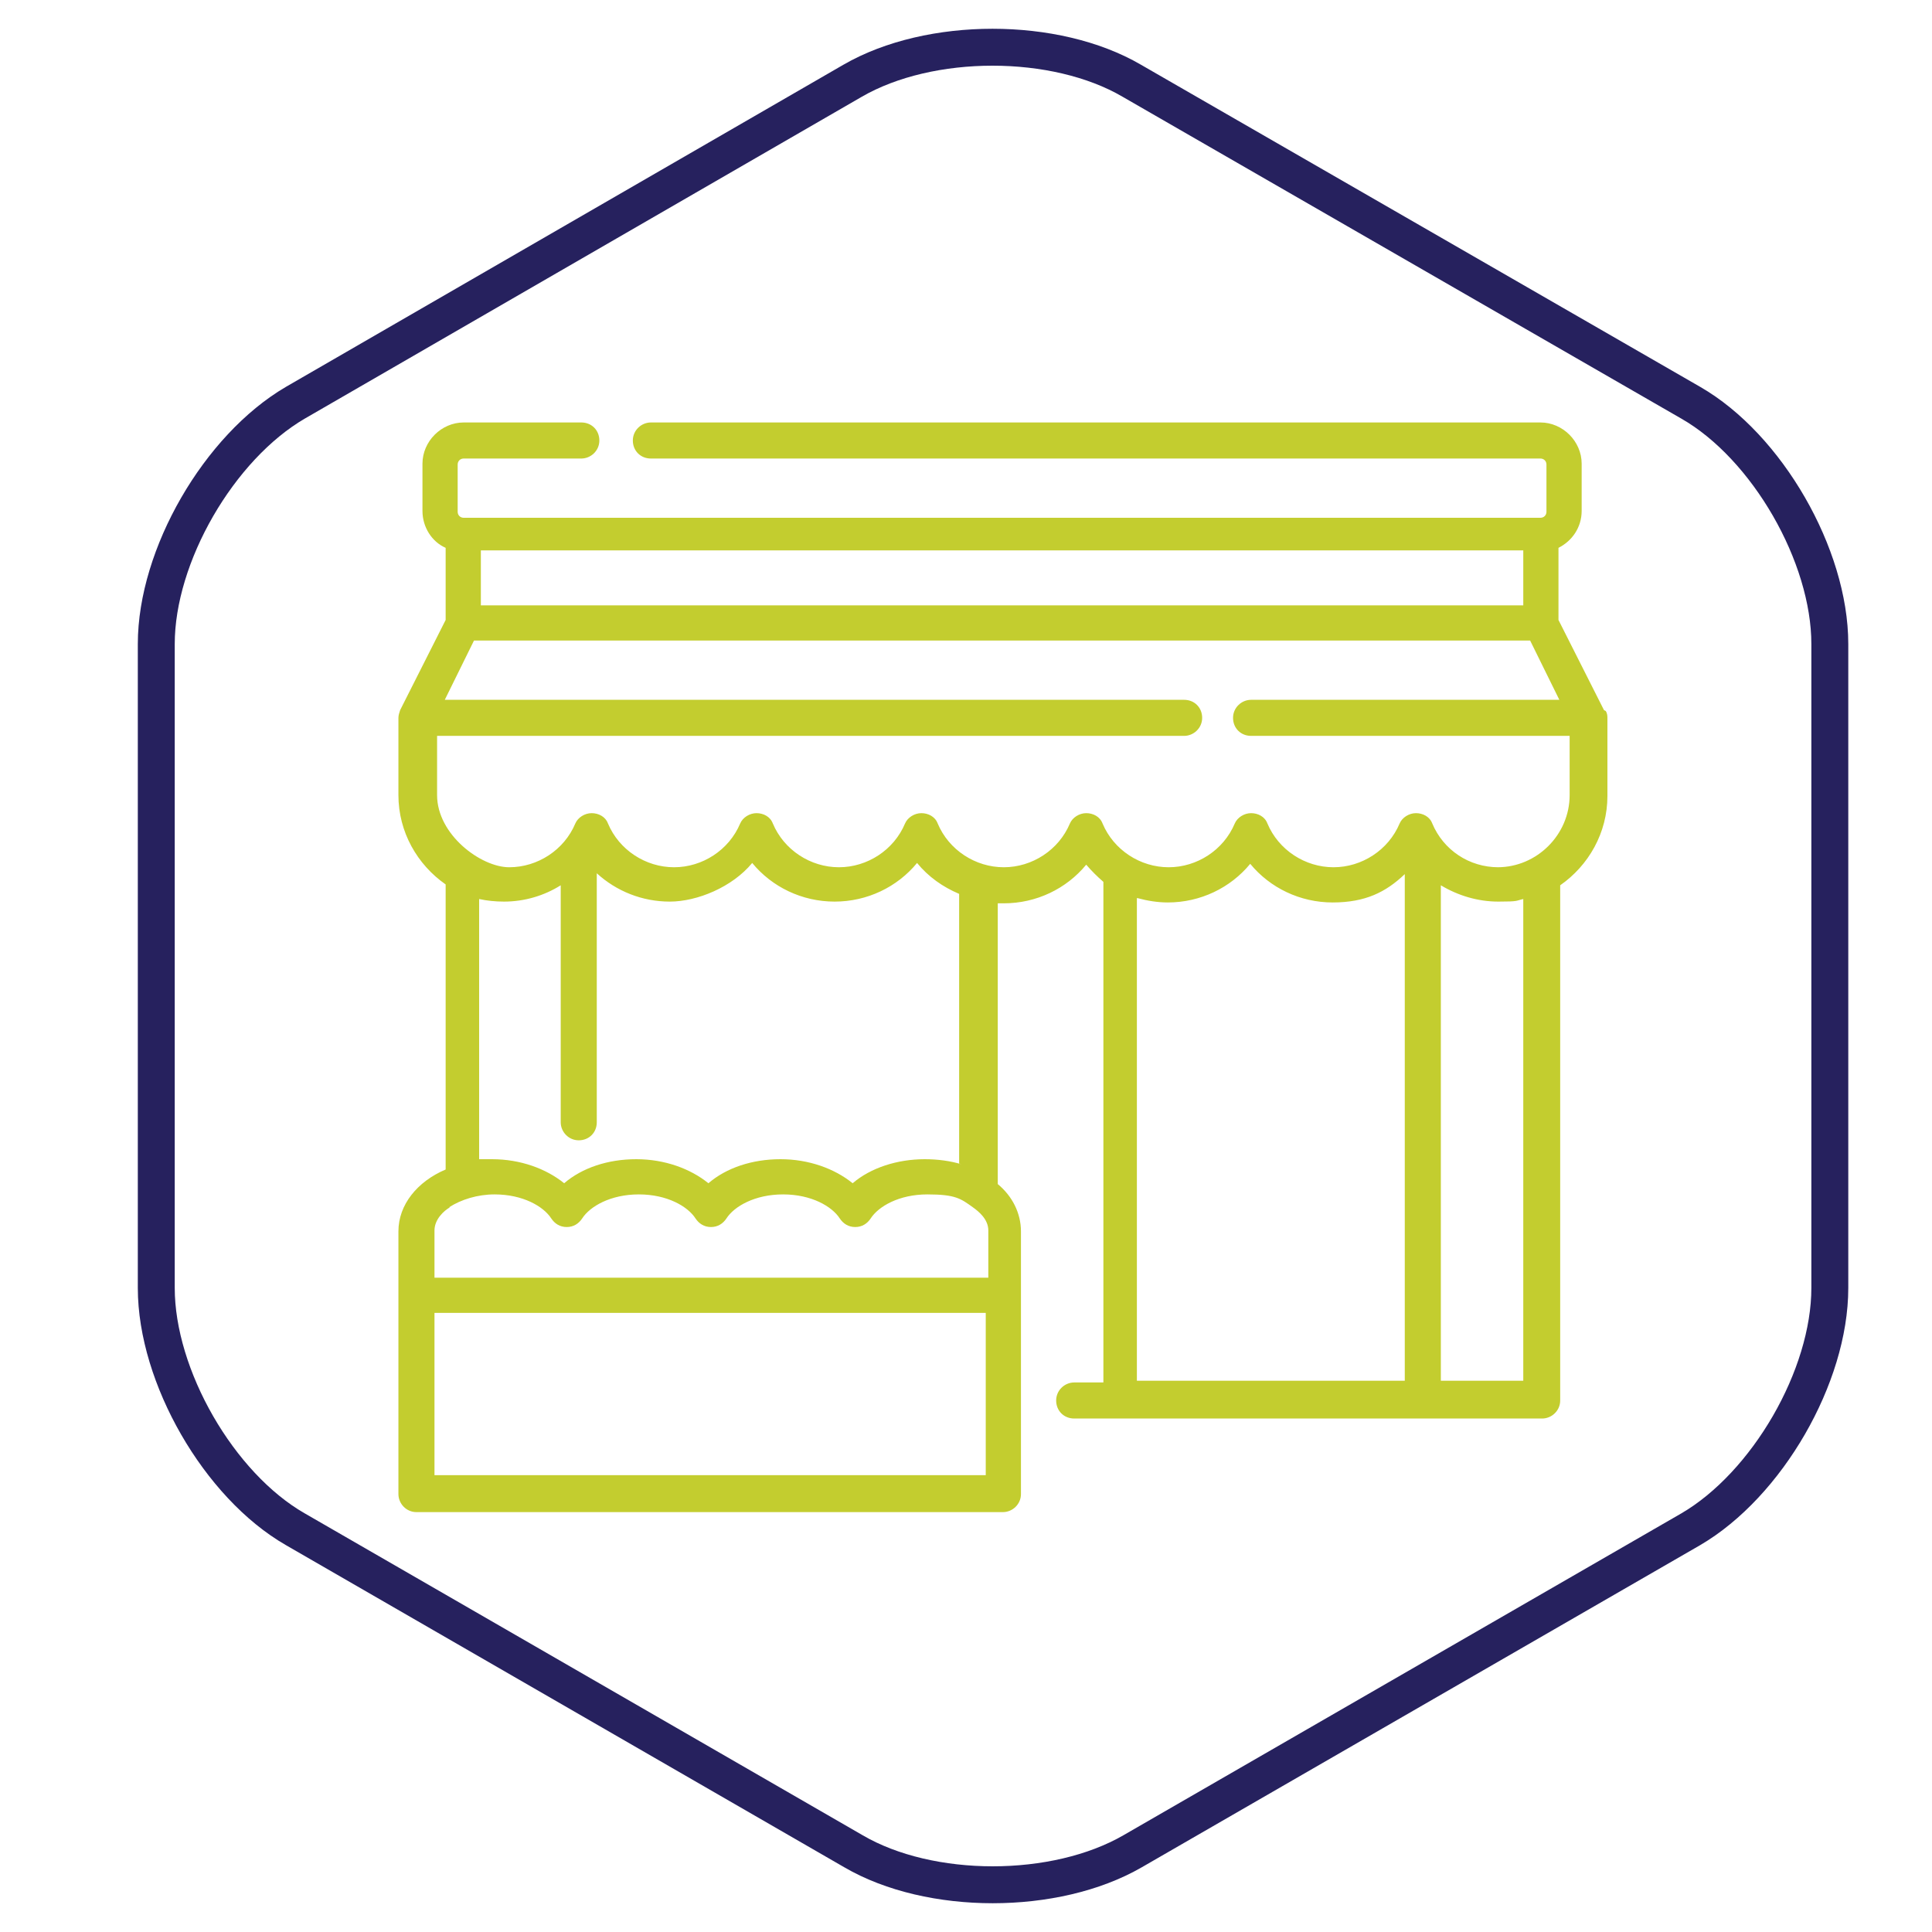 <?xml version="1.0" encoding="UTF-8"?> <svg xmlns="http://www.w3.org/2000/svg" version="1.1" viewBox="0 0 225 225"><defs><style> .cls-1 { fill: #c3cd2f; stroke-width: 0px; } .cls-2 { fill: none; stroke: #26215e; stroke-miterlimit: 10; stroke-width: 4.3px; } </style></defs><g id="Layer_1" data-name="Layer 1"><path class="cls-2" d="M34.4,46.9c-8.9,5.2-16.2,17.8-16.2,28.1v75c0,10.3,7.3,23,16.2,28.1l65,37.5c8.9,5.2,23.5,5.2,32.5,0l65-37.5c8.9-5.2,16.2-17.8,16.2-28.1v-75c0-10.3-7.3-23-16.2-28.1L131.8,9.4c-8.9-5.2-23.5-5.2-32.5,0L34.4,46.9Z"></path></g><g id="Layer_2" data-name="Layer 2"><path class="cls-1" d="M186.8,82.7l-5.3-10.5v-8.4c1.6-.8,2.7-2.4,2.7-4.3v-5.5c0-2.6-2.2-4.8-4.8-4.8h-103.6c-1.1,0-2.1.9-2.1,2.1s.9,2.1,2.1,2.1h103.6c.4,0,.7.3.7.7v5.5c0,.4-.3.7-.7.7H54c-.4,0-.7-.3-.7-.7v-5.5c0-.4.3-.7.7-.7h13.7c1.1,0,2.1-.9,2.1-2.1s-.9-2.1-2.1-2.1h-13.7c-2.6,0-4.8,2.2-4.8,4.8v5.5c0,1.9,1.1,3.6,2.7,4.3v8.4l-5.3,10.5c-.1.3-.2.6-.2.9v9c0,4.3,2.2,8.1,5.5,10.4v33.2c-3.3,1.4-5.5,4.1-5.5,7.2v30.6c0,1.1.9,2.1,2.1,2.1h68.3c1.1,0,2.1-.9,2.1-2.1v-30.6c0-2.1-1-4.1-2.7-5.5v-32.7c.2,0,.4,0,.7,0,3.8,0,7.3-1.7,9.6-4.5.6.7,1.3,1.4,2,2v58.3h-3.4c-1.1,0-2.1.9-2.1,2.1s.9,2.1,2.1,2.1h54.5c1.1,0,2.1-.9,2.1-2.1v-60c3.3-2.3,5.5-6.1,5.5-10.4v-9c0-.3,0-.6-.2-.9h0ZM177.4,70.5H56v-6.4h121.4v6.4ZM52.3,140.6c1.4-.9,3.3-1.5,5.3-1.5,3.3,0,5.7,1.4,6.6,2.8.4.6,1,1,1.8,1s1.4-.4,1.8-1c.9-1.4,3.3-2.8,6.6-2.8s5.7,1.4,6.6,2.8c.4.6,1,1,1.8,1s1.4-.4,1.8-1c.9-1.4,3.3-2.8,6.6-2.8s5.7,1.4,6.6,2.8c.4.6,1,1,1.8,1s1.4-.4,1.8-1c.9-1.4,3.3-2.8,6.6-2.8s3.9.5,5.3,1.5c.7.5,1.8,1.4,1.8,2.7v5.5H50.6v-5.5c0-1.3,1.1-2.3,1.8-2.7h0ZM114.7,171.8H50.6v-18.9h64.2v18.9ZM112,135.6c-1.3-.4-2.8-.6-4.3-.6-3.2,0-6.3,1-8.4,2.8-2.1-1.7-5.1-2.8-8.4-2.8s-6.3,1-8.4,2.8c-2.1-1.7-5.1-2.8-8.4-2.8s-6.3,1-8.4,2.8c-2.1-1.7-5.1-2.8-8.4-2.8s-1,0-1.5,0v-30.3c.9.2,1.9.3,2.9.3,2.4,0,4.7-.7,6.6-1.9v27.6c0,1.1.9,2.1,2.1,2.1s2.1-.9,2.1-2.1v-29c2.3,2.1,5.3,3.3,8.5,3.3s7.3-1.7,9.6-4.5c2.3,2.8,5.8,4.5,9.6,4.5s7.3-1.7,9.6-4.5c1.3,1.6,3,2.8,4.9,3.6v31.4h0ZM132.5,104.6c1.1.3,2.3.5,3.5.5,3.8,0,7.3-1.7,9.6-4.5,2.3,2.8,5.8,4.5,9.6,4.5s6.2-1.2,8.4-3.3v59h-31.2v-56.2ZM177.4,160.8h-9.6v-57.7c2,1.2,4.3,1.9,6.7,1.9s2-.1,2.9-.3v56.1ZM174.5,101c-3.4,0-6.4-2-7.7-5.1-.3-.8-1.1-1.2-1.9-1.2s-1.6.5-1.9,1.2c-1.3,3.1-4.4,5.1-7.7,5.1s-6.4-2-7.7-5.1c-.3-.8-1.1-1.2-1.9-1.2s-1.6.5-1.9,1.2c-1.3,3.1-4.4,5.1-7.7,5.1s-6.4-2-7.7-5.1c-.3-.8-1.1-1.2-1.9-1.2s-1.6.5-1.9,1.2c-1.3,3.1-4.4,5.1-7.7,5.1s-6.4-2-7.7-5.1c-.3-.8-1.1-1.2-1.9-1.2s-1.6.5-1.9,1.2c-1.3,3.1-4.4,5.1-7.7,5.1s-6.4-2-7.7-5.1c-.3-.8-1.1-1.2-1.9-1.2s-1.6.5-1.9,1.2c-1.3,3.1-4.4,5.1-7.7,5.1s-6.4-2-7.7-5.1c-.3-.8-1.1-1.2-1.9-1.2s-1.6.5-1.9,1.2c-1.3,3.1-4.4,5.1-7.7,5.1s-8.4-3.8-8.4-8.4v-6.9h87c1.1,0,2.1-.9,2.1-2.1s-.9-2.1-2.1-2.1H51.8l3.4-6.9h123l3.4,6.9h-35.9c-1.1,0-2.1.9-2.1,2.1s.9,2.1,2.1,2.1h37.1v6.9c0,4.6-3.8,8.4-8.4,8.4Z"></path></g></svg> 